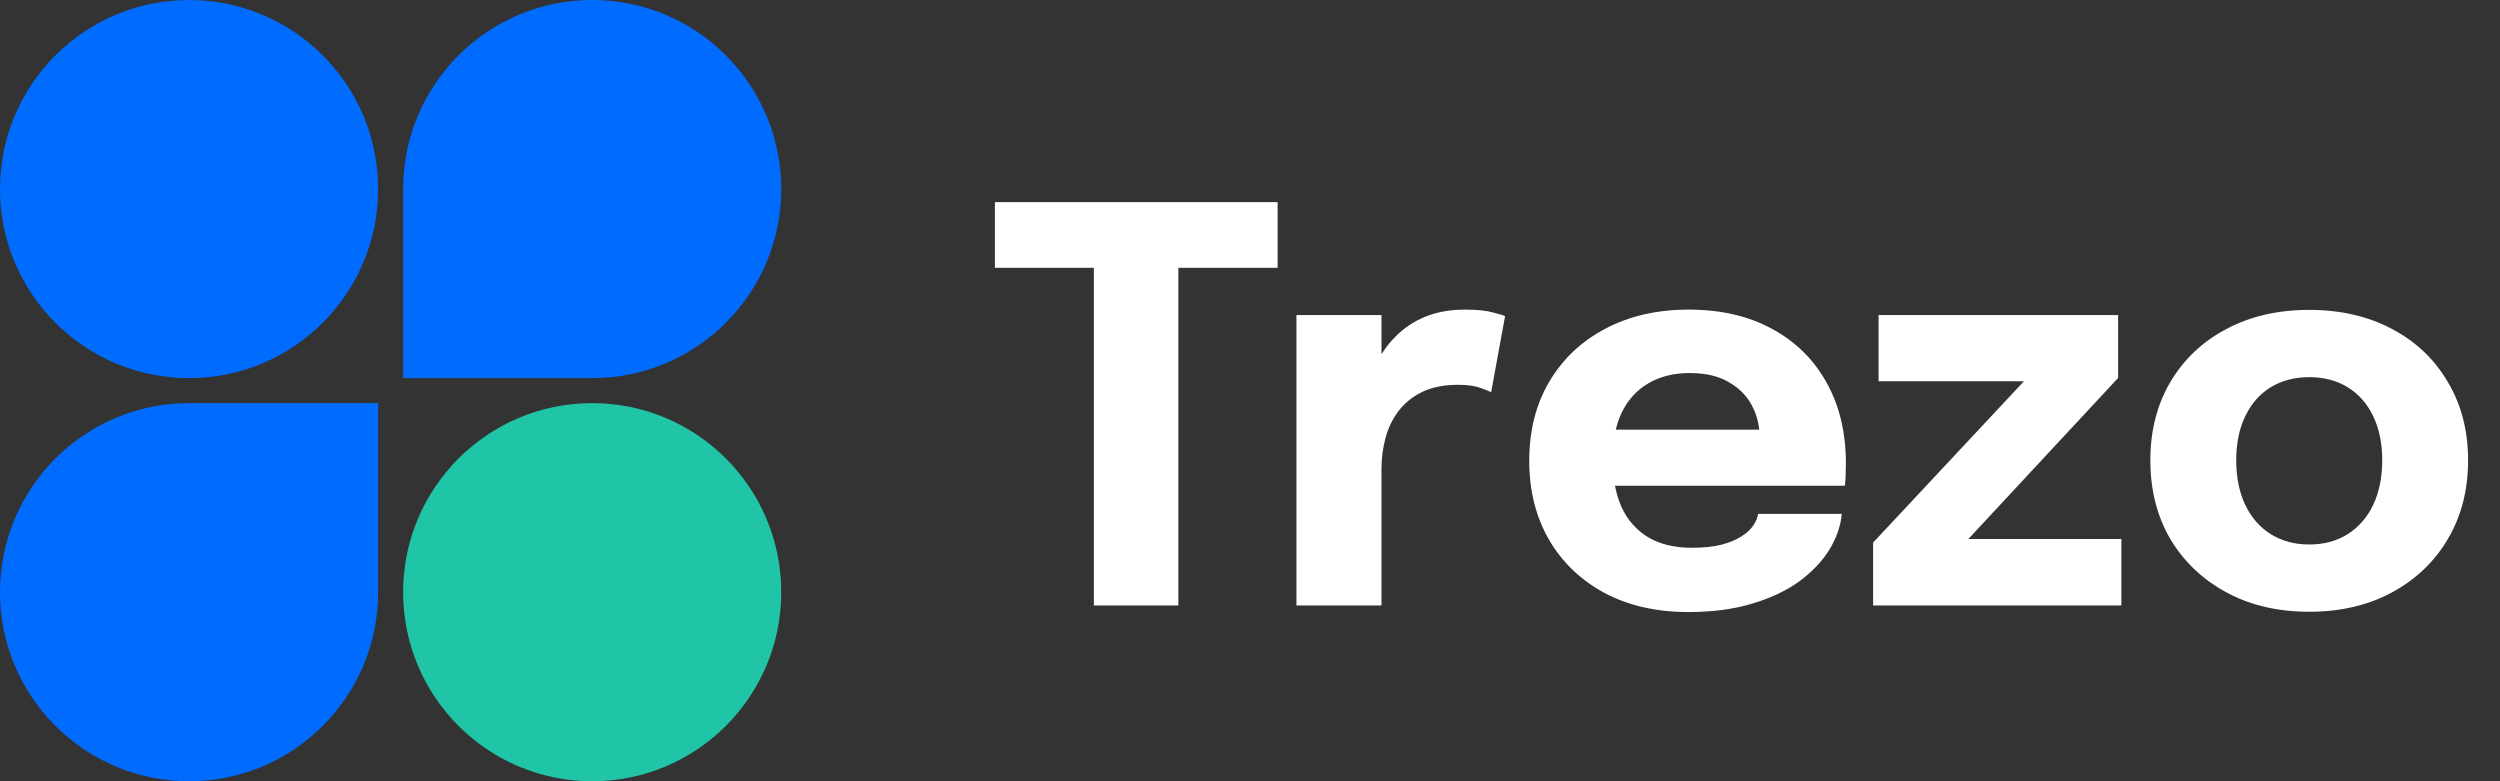 <svg width="128" height="40" viewBox="0 0 128 40" fill="none" xmlns="http://www.w3.org/2000/svg">
<rect x="0" y="0" width="128" height="40" fill="#333333" stroke="none"/>
<path d="M19.36 9.68C19.36 15.026 15.026 19.36 9.68 19.36C4.334 19.36 0 15.026 0 9.68C0 4.334 4.334 0 9.68 0C15.026 0 19.36 4.334 19.36 9.68Z" fill="#006BFF"/>
<path d="M20.64 9.68C20.64 4.334 24.974 0 30.32 0C35.666 0 40 4.334 40 9.68C40 15.026 35.666 19.36 30.32 19.36H20.64V9.68Z" fill="#006BFF"/>
<path d="M0 30.32C0 24.974 4.334 20.64 9.68 20.64H19.36V30.32C19.36 35.666 15.026 40 9.68 40C4.334 40 0 35.666 0 30.32Z" fill="#006BFF"/>
<path d="M40 30.32C40 35.666 35.666 40 30.32 40C24.974 40 20.64 35.666 20.64 30.32C20.64 24.974 24.974 20.64 30.32 20.64C35.666 20.64 40 24.974 40 30.32Z" fill="#20C5A8"/>
<path d="M65.414 13.71H58.596L60.332 11.638V31H56.006V11.638L57.798 13.71H50.938V10.35H65.414V13.71ZM66.378 31V16.132H70.732V21.256L69.836 20.696C69.938 19.996 70.125 19.352 70.396 18.764C70.666 18.176 71.016 17.667 71.446 17.238C71.875 16.799 72.384 16.459 72.972 16.216C73.569 15.973 74.25 15.852 75.016 15.852C75.613 15.852 76.08 15.899 76.416 15.992C76.761 16.076 76.976 16.141 77.06 16.188L76.346 20.08C76.262 20.033 76.075 19.959 75.786 19.856C75.496 19.753 75.123 19.702 74.666 19.702C73.919 19.702 73.294 19.828 72.79 20.08C72.286 20.332 71.88 20.668 71.572 21.088C71.273 21.499 71.058 21.956 70.928 22.46C70.797 22.964 70.732 23.473 70.732 23.986V31H66.378ZM80.649 24.868V21.998H90.505L90.085 22.726C90.085 22.651 90.085 22.581 90.085 22.516C90.085 22.441 90.085 22.371 90.085 22.306C90.085 21.774 89.959 21.265 89.707 20.78C89.455 20.285 89.063 19.884 88.531 19.576C88.008 19.259 87.336 19.1 86.515 19.1C85.694 19.1 84.984 19.277 84.387 19.632C83.799 19.977 83.346 20.477 83.029 21.13C82.721 21.783 82.567 22.572 82.567 23.496C82.567 24.448 82.716 25.265 83.015 25.946C83.323 26.618 83.776 27.136 84.373 27.5C84.98 27.864 85.731 28.046 86.627 28.046C87.206 28.046 87.705 27.995 88.125 27.892C88.545 27.78 88.886 27.64 89.147 27.472C89.418 27.304 89.623 27.117 89.763 26.912C89.903 26.707 89.987 26.506 90.015 26.31H94.299C94.243 26.935 94.028 27.551 93.655 28.158C93.282 28.755 92.764 29.297 92.101 29.782C91.438 30.258 90.631 30.636 89.679 30.916C88.736 31.196 87.658 31.336 86.445 31.336C84.802 31.336 83.37 31.009 82.147 30.356C80.924 29.693 79.977 28.783 79.305 27.626C78.633 26.459 78.297 25.115 78.297 23.594C78.297 22.054 78.638 20.705 79.319 19.548C80.01 18.381 80.966 17.476 82.189 16.832C83.421 16.179 84.844 15.852 86.459 15.852C88.111 15.852 89.539 16.183 90.743 16.846C91.947 17.499 92.876 18.419 93.529 19.604C94.182 20.78 94.509 22.152 94.509 23.72C94.509 23.953 94.504 24.177 94.495 24.392C94.486 24.607 94.472 24.765 94.453 24.868H80.649ZM100.551 27.598H108.615V31H95.903V27.78L103.771 19.366L103.869 19.52H96.183V16.132H108.447V19.352L100.649 27.738L100.551 27.598ZM118.232 31.322C116.627 31.322 115.213 30.991 113.99 30.328C112.767 29.665 111.811 28.755 111.12 27.598C110.439 26.431 110.098 25.087 110.098 23.566C110.098 22.054 110.439 20.719 111.12 19.562C111.811 18.395 112.767 17.49 113.99 16.846C115.213 16.193 116.627 15.866 118.232 15.866C119.837 15.866 121.251 16.193 122.474 16.846C123.697 17.49 124.649 18.395 125.33 19.562C126.021 20.719 126.366 22.054 126.366 23.566C126.366 25.087 126.021 26.431 125.33 27.598C124.649 28.755 123.697 29.665 122.474 30.328C121.251 30.991 119.837 31.322 118.232 31.322ZM118.232 27.878C118.988 27.878 119.646 27.701 120.206 27.346C120.766 26.991 121.2 26.492 121.508 25.848C121.816 25.195 121.97 24.434 121.97 23.566C121.97 22.698 121.816 21.947 121.508 21.312C121.2 20.668 120.766 20.173 120.206 19.828C119.646 19.483 118.988 19.31 118.232 19.31C117.485 19.31 116.827 19.483 116.258 19.828C115.698 20.173 115.264 20.668 114.956 21.312C114.648 21.947 114.494 22.698 114.494 23.566C114.494 24.434 114.648 25.195 114.956 25.848C115.264 26.492 115.698 26.991 116.258 27.346C116.827 27.701 117.485 27.878 118.232 27.878Z" fill="white"/>
</svg>
